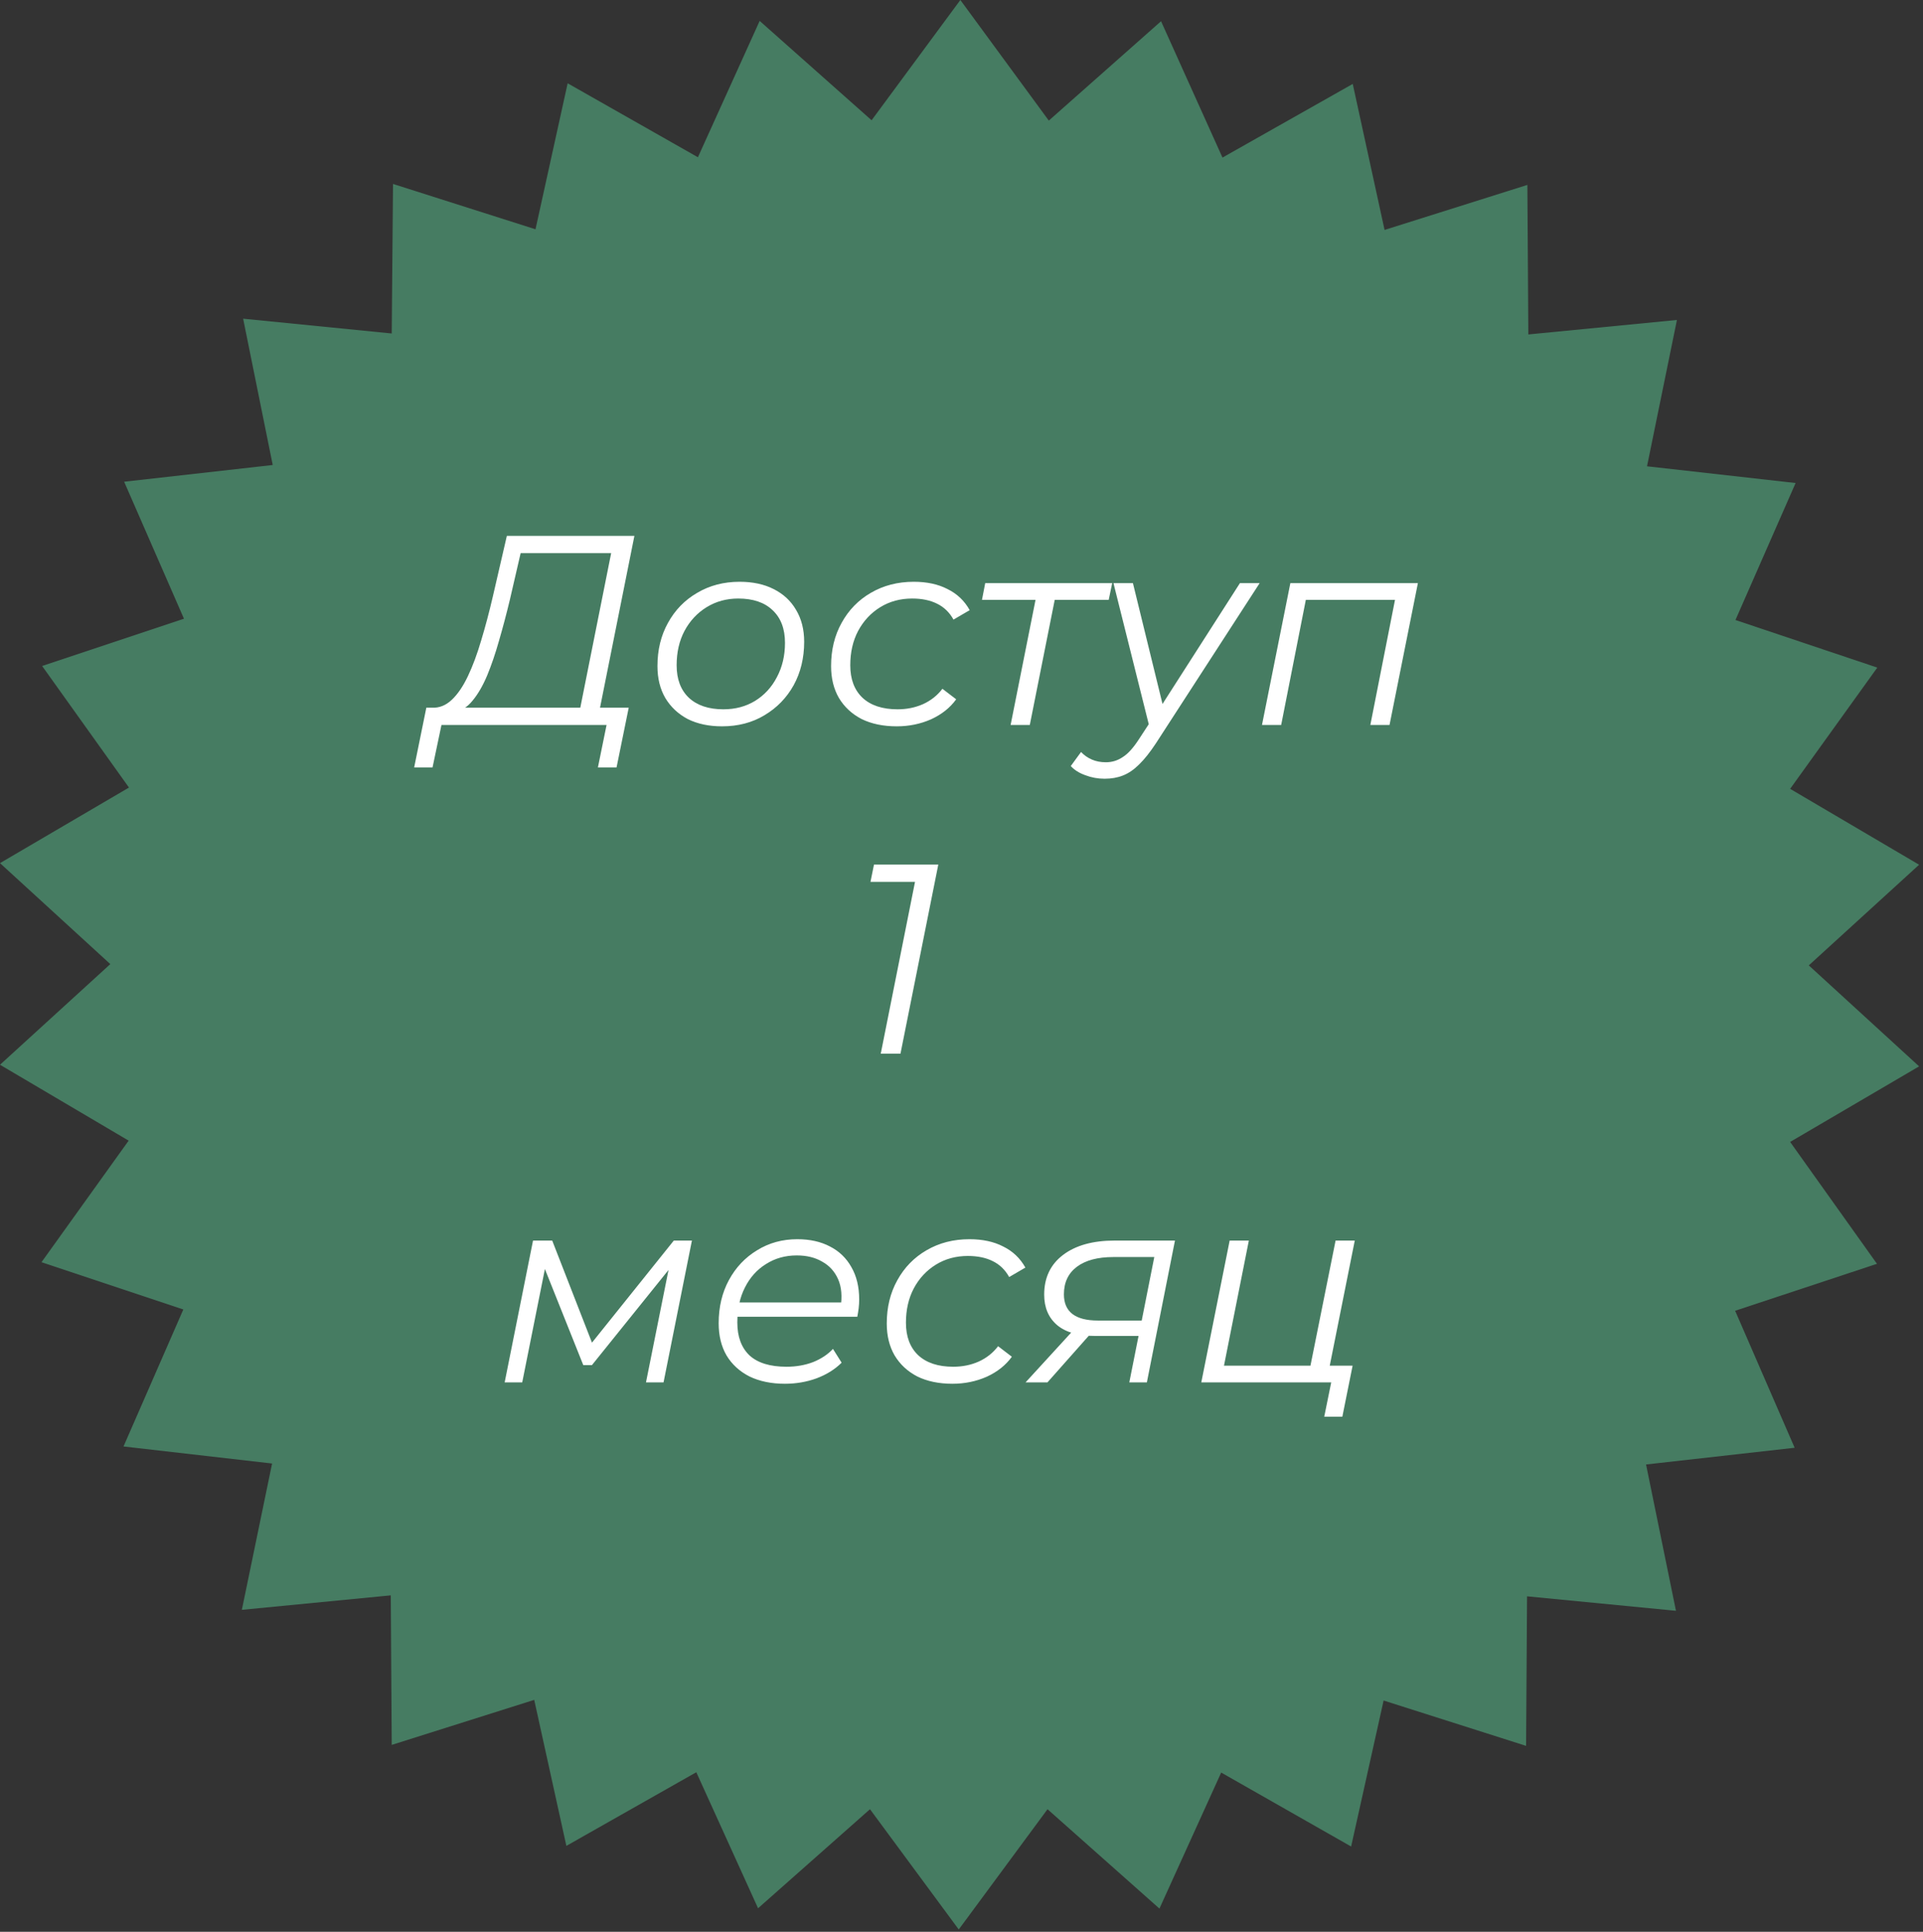 <?xml version="1.0" encoding="UTF-8"?> <svg xmlns="http://www.w3.org/2000/svg" width="427" height="429" viewBox="0 0 427 429" fill="none"><rect x="0" y="0" width="427" height="429" fill="#333333" stroke="none"/> <path d="M168.683 4.642L193.536 26.709L213.246 0L232.886 26.781L257.809 4.713L271.45 34.993L300.373 18.639L307.443 51.062L339.151 41.064L339.366 74.272L372.36 71.058L365.718 103.552L398.712 107.266L385.357 137.689L416.851 148.258L397.498 175.182L426.135 192.036L401.64 214.389L426.135 236.813L397.498 253.596L416.78 280.662L385.286 291.089L398.498 321.512L365.504 325.225L372.145 357.719L339.08 354.506L338.866 387.714L307.229 377.644L300.016 410.067L271.164 393.641L257.452 423.85L232.6 401.783L212.889 428.492L193.179 401.783L168.326 423.779L154.614 393.57L125.763 409.924L118.621 377.501L86.984 387.499L86.77 354.291L53.704 357.505L60.417 325.011L27.424 321.226L40.707 290.803L9.213 280.305L28.566 253.31L0 236.456L24.495 214.103L0 191.679L28.638 174.896L9.355 147.901L40.85 137.403L27.566 106.98L60.56 103.267L53.99 70.773L86.984 74.058L87.269 40.85L118.906 50.919L126.048 18.497L154.971 34.922L168.683 4.642Z" fill="#467C62"></path> <path d="M128.507 158.9L135.707 122.84H115.607L113.207 133.22C112.447 136.38 111.647 139.4 110.807 142.28C110.007 145.12 109.127 147.7 108.167 150.02C107.207 152.3 106.127 154.16 104.927 155.6C103.767 157.04 102.447 157.86 100.967 158.06L95.927 157.16C97.527 157.24 98.987 156.66 100.307 155.42C101.627 154.18 102.827 152.42 103.907 150.14C104.987 147.86 105.967 145.22 106.847 142.22C107.767 139.18 108.627 135.94 109.427 132.5L112.547 119H140.867L132.887 158.9H128.507ZM91.967 170.42L94.667 157.16H139.607L136.907 170.42H132.767L134.687 161H98.027L96.047 170.42H91.967ZM160.326 161.3C157.406 161.3 154.866 160.76 152.706 159.68C150.586 158.56 148.926 157 147.726 155C146.566 153 145.986 150.64 145.986 147.92C145.986 144.32 146.766 141.12 148.326 138.32C149.886 135.48 152.046 133.26 154.806 131.66C157.566 130.02 160.706 129.2 164.226 129.2C167.146 129.2 169.666 129.74 171.786 130.82C173.946 131.9 175.606 133.44 176.766 135.44C177.966 137.44 178.566 139.8 178.566 142.52C178.566 146.12 177.786 149.34 176.226 152.18C174.666 154.98 172.506 157.2 169.746 158.84C167.026 160.48 163.886 161.3 160.326 161.3ZM160.626 157.52C163.266 157.52 165.606 156.9 167.646 155.66C169.726 154.38 171.346 152.62 172.506 150.38C173.706 148.14 174.306 145.6 174.306 142.76C174.306 139.64 173.386 137.22 171.546 135.5C169.746 133.78 167.206 132.92 163.926 132.92C161.326 132.92 158.986 133.56 156.906 134.84C154.826 136.12 153.186 137.88 151.986 140.12C150.826 142.32 150.246 144.86 150.246 147.74C150.246 150.82 151.146 153.22 152.946 154.94C154.786 156.66 157.346 157.52 160.626 157.52ZM199.121 161.3C196.121 161.3 193.521 160.76 191.321 159.68C189.161 158.56 187.481 157 186.281 155C185.121 153 184.541 150.64 184.541 147.92C184.541 144.32 185.321 141.12 186.881 138.32C188.441 135.48 190.601 133.26 193.361 131.66C196.161 130.02 199.341 129.2 202.901 129.2C205.821 129.2 208.321 129.74 210.401 130.82C212.521 131.86 214.161 133.42 215.321 135.5L211.721 137.6C210.841 136 209.621 134.82 208.061 134.06C206.541 133.3 204.701 132.92 202.541 132.92C199.901 132.92 197.541 133.56 195.461 134.84C193.381 136.12 191.741 137.88 190.541 140.12C189.381 142.32 188.801 144.86 188.801 147.74C188.801 150.82 189.701 153.22 191.501 154.94C193.341 156.66 195.941 157.52 199.301 157.52C201.341 157.52 203.221 157.14 204.941 156.38C206.701 155.58 208.141 154.44 209.261 152.96L212.321 155.3C210.961 157.18 209.101 158.66 206.741 159.74C204.381 160.78 201.841 161.3 199.121 161.3ZM224.405 161L230.165 132.08L231.005 133.22H218.045L218.765 129.5H246.965L246.185 133.22H233.105L234.425 132.08L228.665 161H224.405ZM245.265 172.94C243.785 172.94 242.365 172.68 241.005 172.16C239.645 171.68 238.565 171 237.765 170.12L240.045 167C240.725 167.72 241.525 168.28 242.445 168.68C243.365 169.08 244.405 169.28 245.565 169.28C246.925 169.28 248.165 168.9 249.285 168.14C250.445 167.42 251.645 166.1 252.885 164.18L256.065 159.32L256.605 158.72L275.325 129.5H279.705L256.665 165.08C255.345 167.08 254.105 168.64 252.945 169.76C251.785 170.92 250.585 171.74 249.345 172.22C248.145 172.7 246.785 172.94 245.265 172.94ZM255.345 161.9L247.245 129.5H251.565L258.645 158.42L255.345 161.9ZM280.222 161L286.522 129.5H314.842L308.542 161H304.282L309.982 132.08L310.882 133.22H288.862L290.182 132.08L284.482 161H280.222ZM195.569 234L203.549 193.98L205.109 195.84H193.289L194.069 192H208.349L199.949 234H195.569ZM112.058 307L118.358 275.5H122.618L132.038 299.68H130.238L149.618 275.5H153.638L147.338 307H143.438L148.778 280.36L149.498 280.72L131.438 303.16H129.518L120.458 280.48L121.298 280.3L115.958 307H112.058ZM174.281 307.3C171.281 307.3 168.661 306.76 166.421 305.68C164.221 304.56 162.521 303 161.321 301C160.161 299 159.581 296.62 159.581 293.86C159.581 290.26 160.341 287.06 161.861 284.26C163.381 281.46 165.461 279.26 168.101 277.66C170.741 276.02 173.721 275.2 177.041 275.2C179.841 275.2 182.261 275.74 184.301 276.82C186.341 277.86 187.921 279.38 189.041 281.38C190.201 283.38 190.781 285.78 190.781 288.58C190.781 289.22 190.741 289.88 190.661 290.56C190.581 291.2 190.481 291.82 190.361 292.42H162.701L163.241 289.24H188.381L186.641 290.44C187.041 287.92 186.861 285.8 186.101 284.08C185.341 282.36 184.161 281.06 182.561 280.18C181.001 279.26 179.121 278.8 176.921 278.8C174.361 278.8 172.081 279.44 170.081 280.72C168.081 281.96 166.521 283.7 165.401 285.94C164.281 288.14 163.721 290.72 163.721 293.68C163.721 296.84 164.621 299.28 166.421 301C168.261 302.68 171.001 303.52 174.641 303.52C176.761 303.52 178.721 303.18 180.521 302.5C182.321 301.78 183.801 300.8 184.961 299.56L186.881 302.62C185.401 304.1 183.541 305.26 181.301 306.1C179.101 306.9 176.761 307.3 174.281 307.3ZM211.484 307.3C208.484 307.3 205.884 306.76 203.684 305.68C201.524 304.56 199.844 303 198.644 301C197.484 299 196.904 296.64 196.904 293.92C196.904 290.32 197.684 287.12 199.244 284.32C200.804 281.48 202.964 279.26 205.724 277.66C208.524 276.02 211.704 275.2 215.264 275.2C218.184 275.2 220.684 275.74 222.764 276.82C224.884 277.86 226.524 279.42 227.684 281.5L224.084 283.6C223.204 282 221.984 280.82 220.424 280.06C218.904 279.3 217.064 278.92 214.904 278.92C212.264 278.92 209.904 279.56 207.824 280.84C205.744 282.12 204.104 283.88 202.904 286.12C201.744 288.32 201.164 290.86 201.164 293.74C201.164 296.82 202.064 299.22 203.864 300.94C205.704 302.66 208.304 303.52 211.664 303.52C213.704 303.52 215.584 303.14 217.304 302.38C219.064 301.58 220.504 300.44 221.624 298.96L224.684 301.3C223.324 303.18 221.464 304.66 219.104 305.74C216.744 306.78 214.204 307.3 211.484 307.3ZM250.76 307L253.04 295.54L253.7 296.68H243.14C239.46 296.68 236.66 295.88 234.74 294.28C232.82 292.64 231.86 290.38 231.86 287.5C231.86 283.74 233.26 280.8 236.06 278.68C238.86 276.56 242.68 275.5 247.52 275.5H260.9L254.66 307H250.76ZM227.72 307L238.82 294.88H243.32L232.58 307H227.72ZM253.28 294.46L256.58 277.78L257.18 279.16H247.22C243.74 279.16 241.04 279.88 239.12 281.32C237.2 282.76 236.24 284.8 236.24 287.44C236.24 291.32 238.76 293.26 243.8 293.26H254.24L253.28 294.46ZM266.745 307L273.045 275.5H277.305L271.785 303.28H290.985L296.565 275.5H300.825L294.525 307H266.745ZM294.045 314.62L295.665 306.64L296.685 307H290.265L290.985 303.28H300.345L298.065 314.62H294.045Z" fill="white"></path> </svg> 